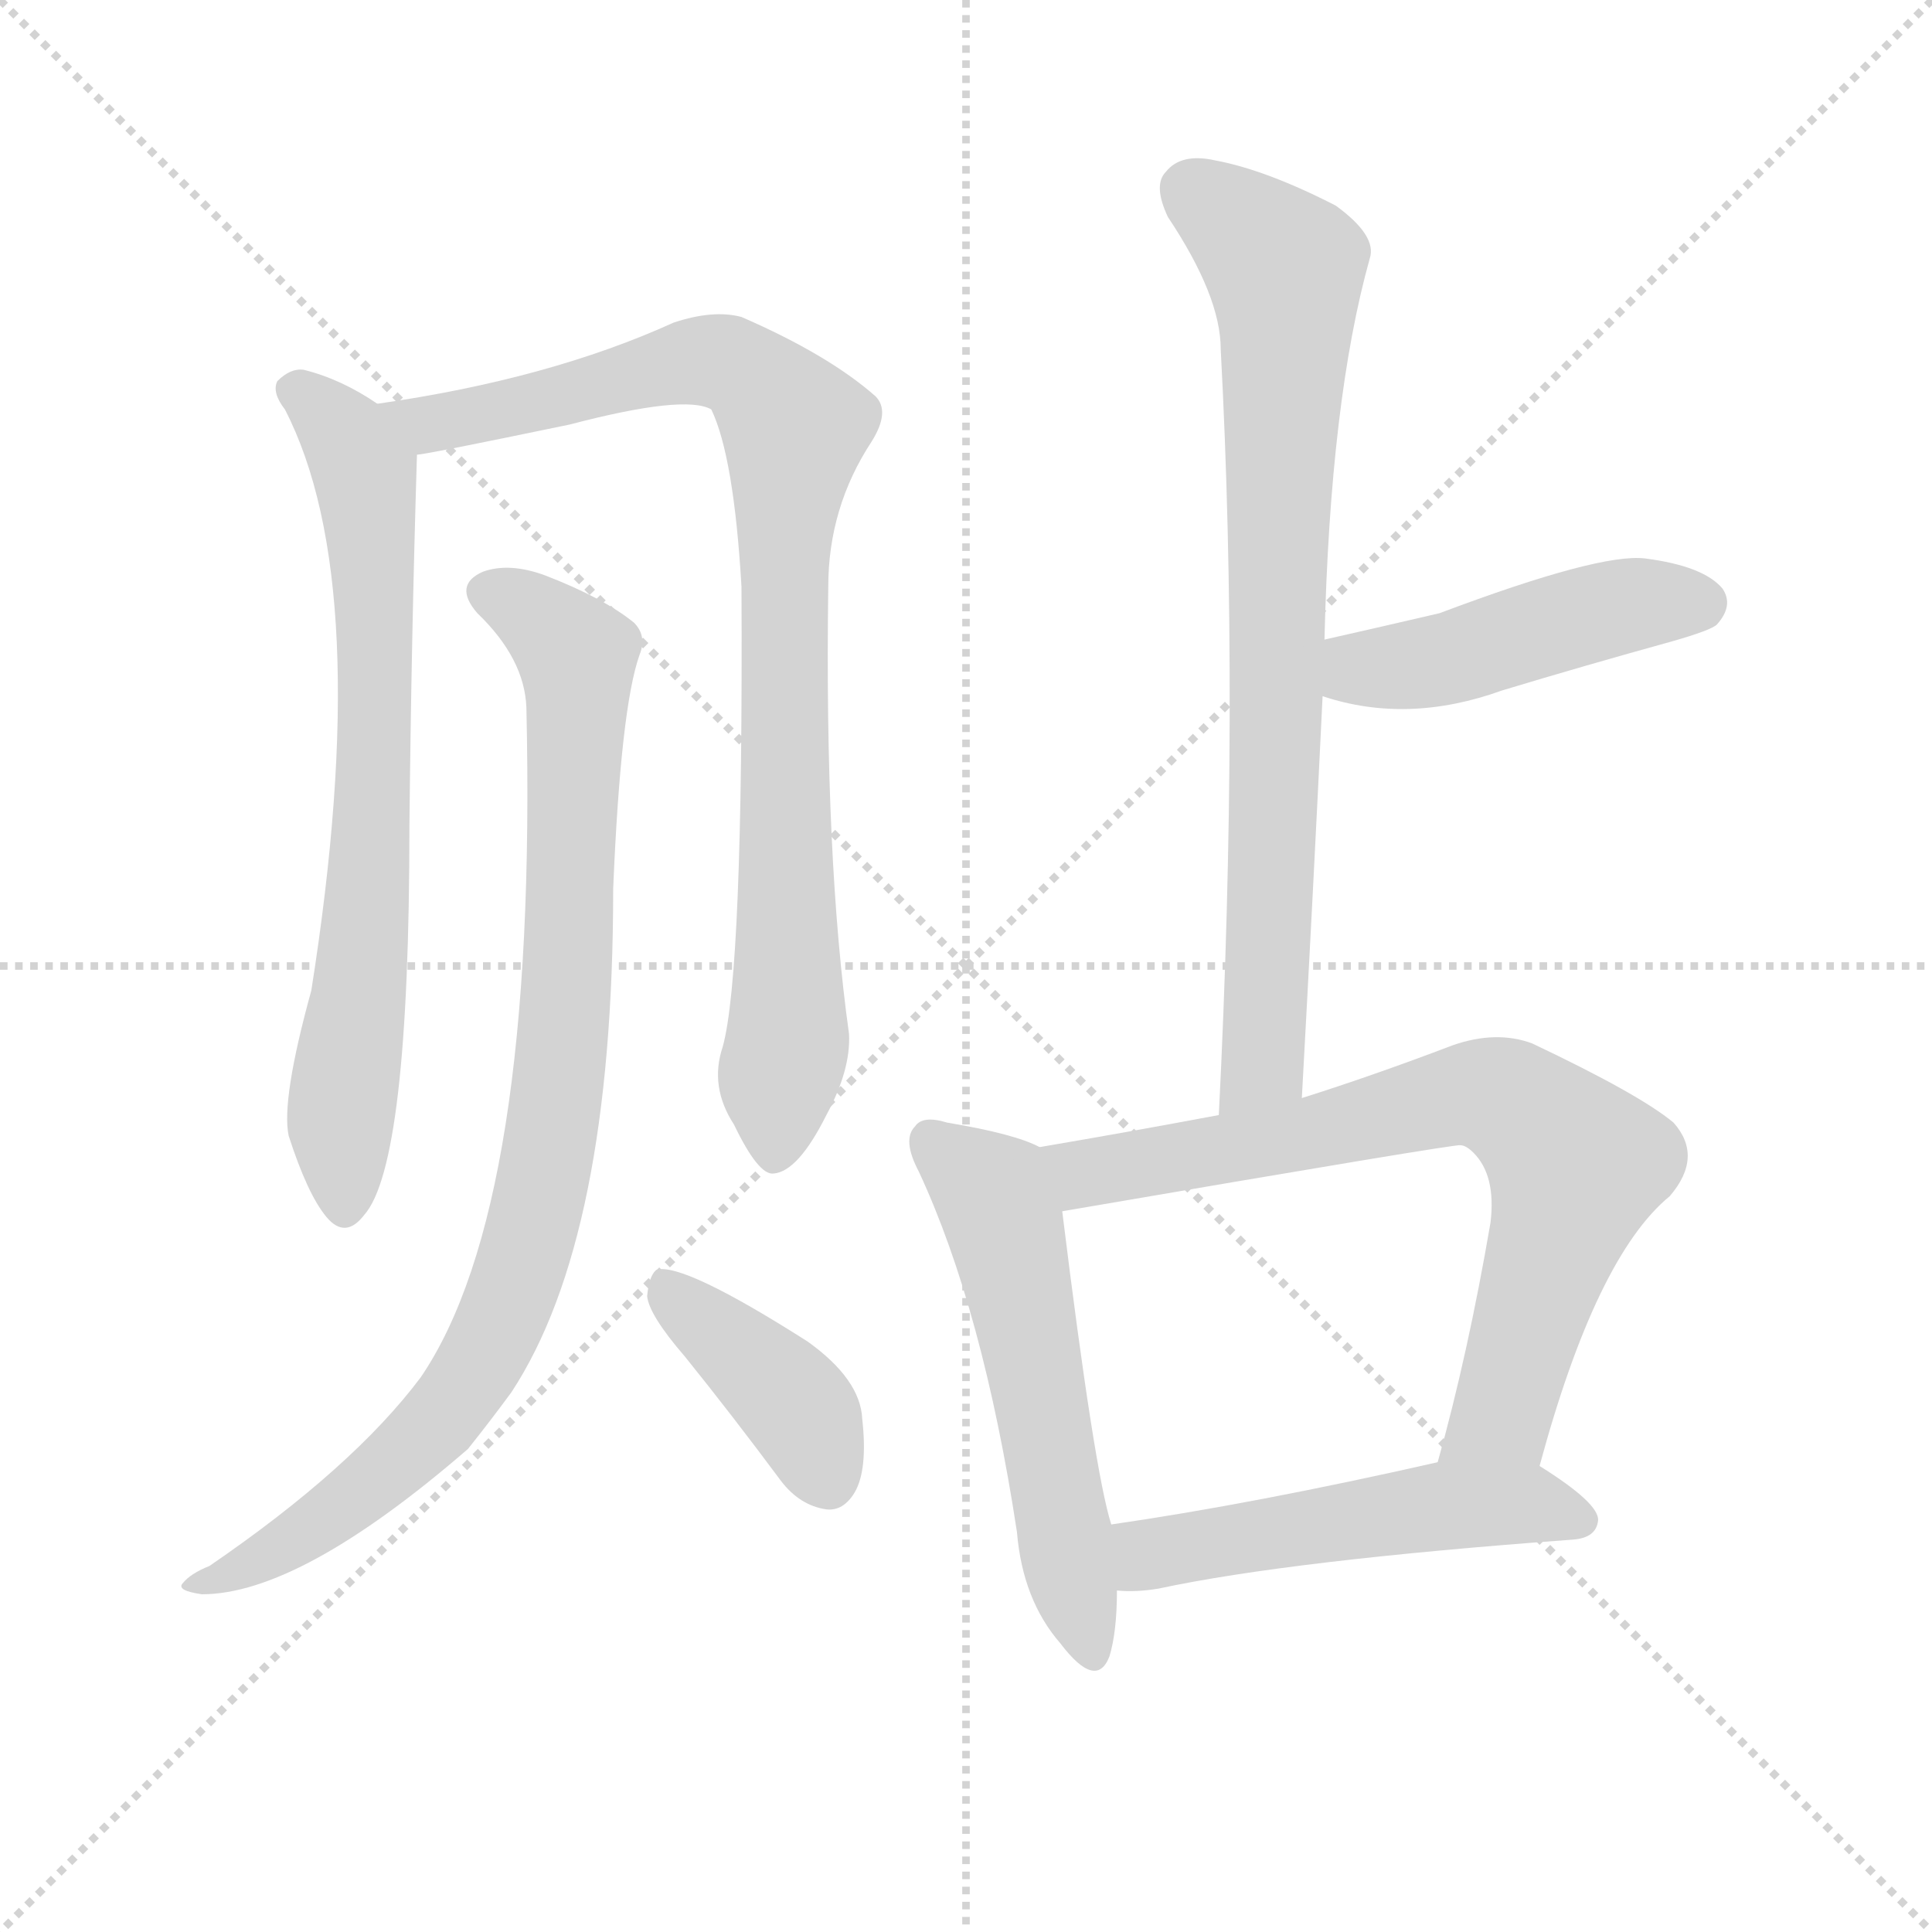 <svg version="1.1" viewBox="0 0 1024 1024" xmlns="http://www.w3.org/2000/svg">
  <g stroke="lightgray" stroke-dasharray="1,1" stroke-width="1" transform="scale(4, 4)">
    <line x1="0" y1="0" x2="256" y2="256"></line>
    <line x1="256" y1="0" x2="0" y2="256"></line>
    <line x1="128" y1="0" x2="128" y2="256"></line>
    <line x1="0" y1="128" x2="256" y2="128"></line>
  </g>
  <g transform="scale(1, -1) translate(0, -900)">
    <style type="text/css">
      
        @keyframes keyframes0 {
          from {
            stroke: blue;
            stroke-dashoffset: 704;
            stroke-width: 128;
          }
          70% {
            animation-timing-function: step-end;
            stroke: blue;
            stroke-dashoffset: 0;
            stroke-width: 128;
          }
          to {
            stroke: black;
            stroke-width: 1024;
          }
        }
        #make-me-a-hanzi-animation-0 {
          animation: keyframes0 0.823s both;
          animation-delay: 0s;
          animation-timing-function: linear;
        }
      
        @keyframes keyframes1 {
          from {
            stroke: blue;
            stroke-dashoffset: 874;
            stroke-width: 128;
          }
          74% {
            animation-timing-function: step-end;
            stroke: blue;
            stroke-dashoffset: 0;
            stroke-width: 128;
          }
          to {
            stroke: black;
            stroke-width: 1024;
          }
        }
        #make-me-a-hanzi-animation-1 {
          animation: keyframes1 0.961s both;
          animation-delay: 0.823s;
          animation-timing-function: linear;
        }
      
        @keyframes keyframes2 {
          from {
            stroke: blue;
            stroke-dashoffset: 889;
            stroke-width: 128;
          }
          74% {
            animation-timing-function: step-end;
            stroke: blue;
            stroke-dashoffset: 0;
            stroke-width: 128;
          }
          to {
            stroke: black;
            stroke-width: 1024;
          }
        }
        #make-me-a-hanzi-animation-2 {
          animation: keyframes2 0.973s both;
          animation-delay: 1.784s;
          animation-timing-function: linear;
        }
      
        @keyframes keyframes3 {
          from {
            stroke: blue;
            stroke-dashoffset: 394;
            stroke-width: 128;
          }
          56% {
            animation-timing-function: step-end;
            stroke: blue;
            stroke-dashoffset: 0;
            stroke-width: 128;
          }
          to {
            stroke: black;
            stroke-width: 1024;
          }
        }
        #make-me-a-hanzi-animation-3 {
          animation: keyframes3 0.571s both;
          animation-delay: 2.758s;
          animation-timing-function: linear;
        }
      
        @keyframes keyframes4 {
          from {
            stroke: blue;
            stroke-dashoffset: 766;
            stroke-width: 128;
          }
          71% {
            animation-timing-function: step-end;
            stroke: blue;
            stroke-dashoffset: 0;
            stroke-width: 128;
          }
          to {
            stroke: black;
            stroke-width: 1024;
          }
        }
        #make-me-a-hanzi-animation-4 {
          animation: keyframes4 0.873s both;
          animation-delay: 3.328s;
          animation-timing-function: linear;
        }
      
        @keyframes keyframes5 {
          from {
            stroke: blue;
            stroke-dashoffset: 453;
            stroke-width: 128;
          }
          60% {
            animation-timing-function: step-end;
            stroke: blue;
            stroke-dashoffset: 0;
            stroke-width: 128;
          }
          to {
            stroke: black;
            stroke-width: 1024;
          }
        }
        #make-me-a-hanzi-animation-5 {
          animation: keyframes5 0.619s both;
          animation-delay: 4.202s;
          animation-timing-function: linear;
        }
      
        @keyframes keyframes6 {
          from {
            stroke: blue;
            stroke-dashoffset: 543;
            stroke-width: 128;
          }
          64% {
            animation-timing-function: step-end;
            stroke: blue;
            stroke-dashoffset: 0;
            stroke-width: 128;
          }
          to {
            stroke: black;
            stroke-width: 1024;
          }
        }
        #make-me-a-hanzi-animation-6 {
          animation: keyframes6 0.692s both;
          animation-delay: 4.82s;
          animation-timing-function: linear;
        }
      
        @keyframes keyframes7 {
          from {
            stroke: blue;
            stroke-dashoffset: 725;
            stroke-width: 128;
          }
          70% {
            animation-timing-function: step-end;
            stroke: blue;
            stroke-dashoffset: 0;
            stroke-width: 128;
          }
          to {
            stroke: black;
            stroke-width: 1024;
          }
        }
        #make-me-a-hanzi-animation-7 {
          animation: keyframes7 0.84s both;
          animation-delay: 5.512s;
          animation-timing-function: linear;
        }
      
        @keyframes keyframes8 {
          from {
            stroke: blue;
            stroke-dashoffset: 507;
            stroke-width: 128;
          }
          62% {
            animation-timing-function: step-end;
            stroke: blue;
            stroke-dashoffset: 0;
            stroke-width: 128;
          }
          to {
            stroke: black;
            stroke-width: 1024;
          }
        }
        #make-me-a-hanzi-animation-8 {
          animation: keyframes8 0.663s both;
          animation-delay: 6.352s;
          animation-timing-function: linear;
        }
      
    </style>
    
      <path d="M 200 686 Q 181 699 161 704 Q 154 705 147 698 Q 144 692 151 683 Q 199 590 165 375 Q 149 317 153 298 Q 163 267 173 255 Q 183 243 193 256 Q 217 283 217 462 Q 218 561 221 659 C 221 673 221 673 200 686 Z" fill="lightgray"></path>
    
      <path d="M 383 345 Q 376 324 389 304 Q 402 277 410 278 Q 423 279 438 309 Q 451 333 450 352 Q 437 445 439 589 Q 439 631 462 666 Q 472 682 464 690 Q 439 712 393 732 Q 378 736 357 729 Q 291 699 200 686 C 170 681 191 654 221 659 Q 225 659 302 675 Q 363 691 377 683 Q 389 658 393 589 Q 394 384 383 345 Z" fill="lightgray"></path>
    
      <path d="M 279 525 Q 285 261 223 170 Q 187 122 111 70 Q 101 66 97 61 Q 93 57 107 55 Q 159 55 248 132 Q 260 147 271 162 Q 325 244 325 429 Q 329 525 339 553 Q 343 563 336 570 Q 320 583 289 595 Q 270 602 256 597 Q 240 590 253 575 Q 278 551 279 525 Z" fill="lightgray"></path>
    
      <path d="M 363 181 Q 388 150 414 115 Q 424 102 438 100 Q 447 99 453 109 Q 460 121 457 148 Q 456 169 428 189 Q 362 231 348 227 Q 344 224 343 213 Q 344 203 363 181 Z" fill="lightgray"></path>
    
      <path d="M 690 318 Q 696 427 701 531 L 702 561 Q 705 688 726 763 Q 730 775 708 791 Q 671 810 644 815 Q 626 819 618 809 Q 611 802 619 785 Q 647 743 647 715 Q 657 528 646 309 C 645 279 688 288 690 318 Z" fill="lightgray"></path>
    
      <path d="M 701 531 Q 746 516 796 534 Q 839 547 886 560 Q 907 566 910 569 Q 919 579 913 588 Q 903 600 872 604 Q 848 607 763 575 Q 733 568 702 561 C 673 554 672 540 701 531 Z" fill="lightgray"></path>
    
      <path d="M 551 292 Q 538 299 502 305 Q 489 309 485 303 Q 478 296 487 279 Q 521 206 539 88 Q 542 52 562 29 Q 581 4 588 22 Q 592 35 592 57 L 589 92 Q 580 120 563 258 C 559 288 559 289 551 292 Z" fill="lightgray"></path>
    
      <path d="M 816 123 Q 846 234 885 266 Q 903 287 887 305 Q 869 320 812 347 Q 793 354 770 346 Q 728 330 690 318 L 646 309 Q 598 300 551 292 C 521 287 533 253 563 258 Q 773 294 774 293 Q 777 293 781 289 Q 793 277 790 252 Q 778 182 762 125 C 754 96 808 94 816 123 Z" fill="lightgray"></path>
    
      <path d="M 592 57 Q 602 56 614 58 Q 684 73 834 84 Q 846 85 847 94 Q 848 103 816 123 C 800 133 791 132 762 125 Q 665 103 589 92 C 559 88 562 58 592 57 Z" fill="lightgray"></path>
    
    
      <clipPath id="make-me-a-hanzi-clip-0">
        <path d="M 200 686 Q 181 699 161 704 Q 154 705 147 698 Q 144 692 151 683 Q 199 590 165 375 Q 149 317 153 298 Q 163 267 173 255 Q 183 243 193 256 Q 217 283 217 462 Q 218 561 221 659 C 221 673 221 673 200 686 Z"></path>
      </clipPath>
      <path clip-path="url(#make-me-a-hanzi-clip-0)" d="M 158 693 L 182 671 L 191 654 L 198 607 L 198 449 L 180 305 L 183 260" fill="none" id="make-me-a-hanzi-animation-0" stroke-dasharray="576 1152" stroke-linecap="round"></path>
    
      <clipPath id="make-me-a-hanzi-clip-1">
        <path d="M 383 345 Q 376 324 389 304 Q 402 277 410 278 Q 423 279 438 309 Q 451 333 450 352 Q 437 445 439 589 Q 439 631 462 666 Q 472 682 464 690 Q 439 712 393 732 Q 378 736 357 729 Q 291 699 200 686 C 170 681 191 654 221 659 Q 225 659 302 675 Q 363 691 377 683 Q 389 658 393 589 Q 394 384 383 345 Z"></path>
      </clipPath>
      <path clip-path="url(#make-me-a-hanzi-clip-1)" d="M 208 685 L 235 676 L 378 709 L 402 697 L 421 674 L 414 552 L 418 354 L 411 288" fill="none" id="make-me-a-hanzi-animation-1" stroke-dasharray="746 1492" stroke-linecap="round"></path>
    
      <clipPath id="make-me-a-hanzi-clip-2">
        <path d="M 279 525 Q 285 261 223 170 Q 187 122 111 70 Q 101 66 97 61 Q 93 57 107 55 Q 159 55 248 132 Q 260 147 271 162 Q 325 244 325 429 Q 329 525 339 553 Q 343 563 336 570 Q 320 583 289 595 Q 270 602 256 597 Q 240 590 253 575 Q 278 551 279 525 Z"></path>
      </clipPath>
      <path clip-path="url(#make-me-a-hanzi-clip-2)" d="M 259 585 L 288 570 L 306 546 L 300 362 L 280 241 L 260 187 L 227 141 L 161 87 L 103 60" fill="none" id="make-me-a-hanzi-animation-2" stroke-dasharray="761 1522" stroke-linecap="round"></path>
    
      <clipPath id="make-me-a-hanzi-clip-3">
        <path d="M 363 181 Q 388 150 414 115 Q 424 102 438 100 Q 447 99 453 109 Q 460 121 457 148 Q 456 169 428 189 Q 362 231 348 227 Q 344 224 343 213 Q 344 203 363 181 Z"></path>
      </clipPath>
      <path clip-path="url(#make-me-a-hanzi-clip-3)" d="M 351 218 L 422 154 L 439 115" fill="none" id="make-me-a-hanzi-animation-3" stroke-dasharray="266 532" stroke-linecap="round"></path>
    
      <clipPath id="make-me-a-hanzi-clip-4">
        <path d="M 690 318 Q 696 427 701 531 L 702 561 Q 705 688 726 763 Q 730 775 708 791 Q 671 810 644 815 Q 626 819 618 809 Q 611 802 619 785 Q 647 743 647 715 Q 657 528 646 309 C 645 279 688 288 690 318 Z"></path>
      </clipPath>
      <path clip-path="url(#make-me-a-hanzi-clip-4)" d="M 631 799 L 672 767 L 682 740 L 670 342 L 652 317" fill="none" id="make-me-a-hanzi-animation-4" stroke-dasharray="638 1276" stroke-linecap="round"></path>
    
      <clipPath id="make-me-a-hanzi-clip-5">
        <path d="M 701 531 Q 746 516 796 534 Q 839 547 886 560 Q 907 566 910 569 Q 919 579 913 588 Q 903 600 872 604 Q 848 607 763 575 Q 733 568 702 561 C 673 554 672 540 701 531 Z"></path>
      </clipPath>
      <path clip-path="url(#make-me-a-hanzi-clip-5)" d="M 711 538 L 721 546 L 767 550 L 863 579 L 901 580" fill="none" id="make-me-a-hanzi-animation-5" stroke-dasharray="325 650" stroke-linecap="round"></path>
    
      <clipPath id="make-me-a-hanzi-clip-6">
        <path d="M 551 292 Q 538 299 502 305 Q 489 309 485 303 Q 478 296 487 279 Q 521 206 539 88 Q 542 52 562 29 Q 581 4 588 22 Q 592 35 592 57 L 589 92 Q 580 120 563 258 C 559 288 559 289 551 292 Z"></path>
      </clipPath>
      <path clip-path="url(#make-me-a-hanzi-clip-6)" d="M 494 295 L 528 265 L 536 242 L 576 28" fill="none" id="make-me-a-hanzi-animation-6" stroke-dasharray="415 830" stroke-linecap="round"></path>
    
      <clipPath id="make-me-a-hanzi-clip-7">
        <path d="M 816 123 Q 846 234 885 266 Q 903 287 887 305 Q 869 320 812 347 Q 793 354 770 346 Q 728 330 690 318 L 646 309 Q 598 300 551 292 C 521 287 533 253 563 258 Q 773 294 774 293 Q 777 293 781 289 Q 793 277 790 252 Q 778 182 762 125 C 754 96 808 94 816 123 Z"></path>
      </clipPath>
      <path clip-path="url(#make-me-a-hanzi-clip-7)" d="M 559 288 L 578 277 L 693 298 L 772 320 L 806 313 L 835 282 L 796 150 L 769 130" fill="none" id="make-me-a-hanzi-animation-7" stroke-dasharray="597 1194" stroke-linecap="round"></path>
    
      <clipPath id="make-me-a-hanzi-clip-8">
        <path d="M 592 57 Q 602 56 614 58 Q 684 73 834 84 Q 846 85 847 94 Q 848 103 816 123 C 800 133 791 132 762 125 Q 665 103 589 92 C 559 88 562 58 592 57 Z"></path>
      </clipPath>
      <path clip-path="url(#make-me-a-hanzi-clip-8)" d="M 597 63 L 608 76 L 759 101 L 815 103 L 838 94" fill="none" id="make-me-a-hanzi-animation-8" stroke-dasharray="379 758" stroke-linecap="round"></path>
    
  </g>
</svg>
